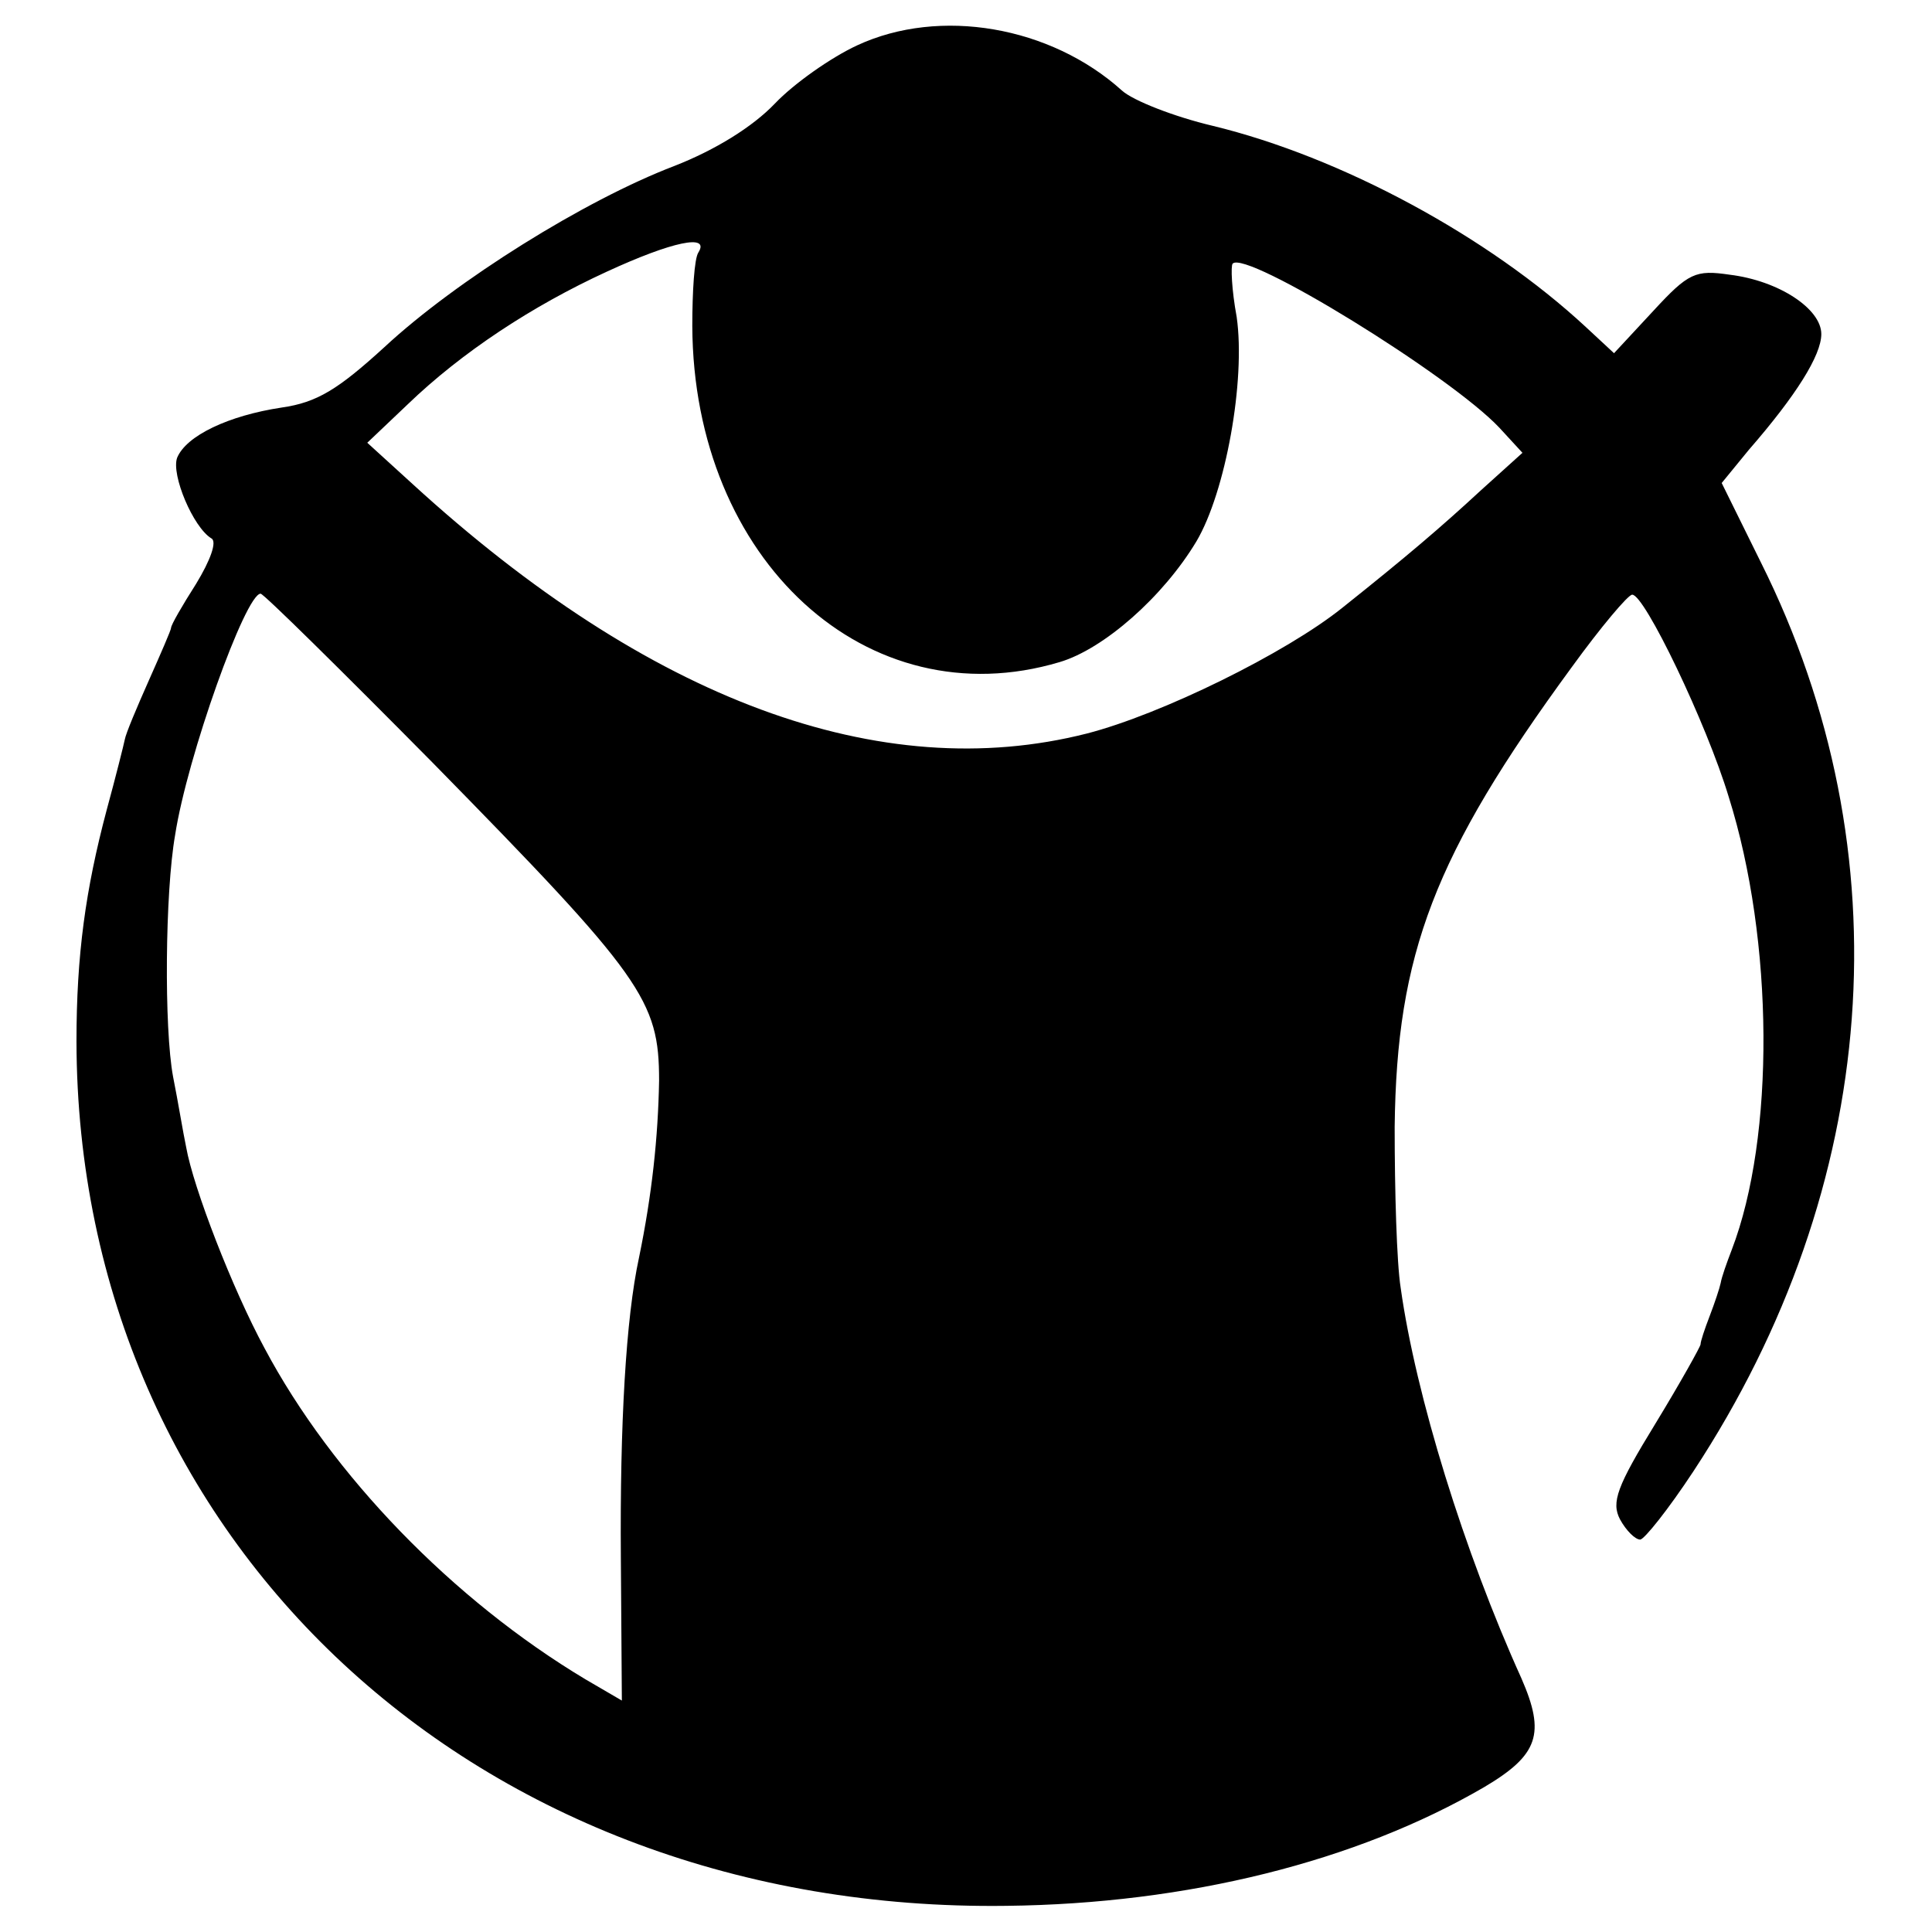 <?xml version="1.0" standalone="no"?>
<!DOCTYPE svg PUBLIC "-//W3C//DTD SVG 20010904//EN"
 "http://www.w3.org/TR/2001/REC-SVG-20010904/DTD/svg10.dtd">
<svg version="1.0" xmlns="http://www.w3.org/2000/svg"
 width="192pt" height="192pt" viewBox="0 0 192 192"
 preserveAspectRatio="xMidYMid meet">
<g transform="translate(0,192) scale(0.1,-0.1)"
fill="#000000" stroke="none">
<path d="M852 1875 c-26 -12 -63 -38 -82 -58 -22 -23 -59 -46 -100 -62 -89
-34 -217 -114 -288 -180 -46 -42 -67 -55 -102 -60 -53 -8 -95 -28 -104 -50 -6
-17 16 -69 34 -80 6 -3 -1 -22 -15 -45 -14 -22 -25 -41 -25 -44 0 -2 -10 -25
-22 -52 -12 -27 -23 -53 -24 -59 -1 -5 -9 -37 -18 -70 -21 -79 -30 -144 -30
-230 1 -497 398 -866 924 -859 180 2 348 44 475 118 54 32 61 53 37 108 -57
126 -105 281 -120 388 -4 25 -6 97 -6 160 2 172 39 270 176 457 29 40 56 72
60 72 12 1 74 -128 96 -201 45 -143 46 -338 3 -450 -5 -13 -10 -27 -11 -33 -1
-5 -6 -20 -11 -33 -5 -13 -9 -25 -9 -28 0 -2 -20 -38 -45 -79 -38 -62 -44 -78
-35 -95 6 -11 15 -20 20 -20 4 0 28 30 53 68 186 283 211 615 67 903 l-39 79
27 33 c47 54 72 94 72 115 0 25 -42 53 -91 59 -34 5 -41 2 -76 -36 l-39 -42
-28 26 c-97 90 -243 169 -371 200 -38 9 -79 25 -90 35 -71 64 -181 83 -263 45z
m-158 -206 c-4 -6 -6 -39 -6 -73 1 -233 174 -391 365 -334 44 13 103 65 136
120 29 49 49 160 40 223 -5 27 -6 51 -4 53 13 14 216 -111 265 -163 l23 -25
-41 -37 c-40 -37 -74 -66 -138 -117 -56 -45 -180 -106 -254 -125 -205 -52
-435 33 -670 248 l-45 41 40 38 c54 52 124 98 198 132 65 30 103 38 91 19z
m-264 -507 c209 -213 225 -236 225 -316 -1 -56 -7 -113 -20 -176 -13 -60 -19
-165 -18 -298 l1 -142 -36 21 c-132 79 -252 203 -319 329 -32 59 -71 160 -78
200 -3 14 -8 45 -13 70 -9 48 -8 183 2 240 12 78 70 240 85 240 3 0 80 -76
171 -168z"/>
</g>
</svg>
